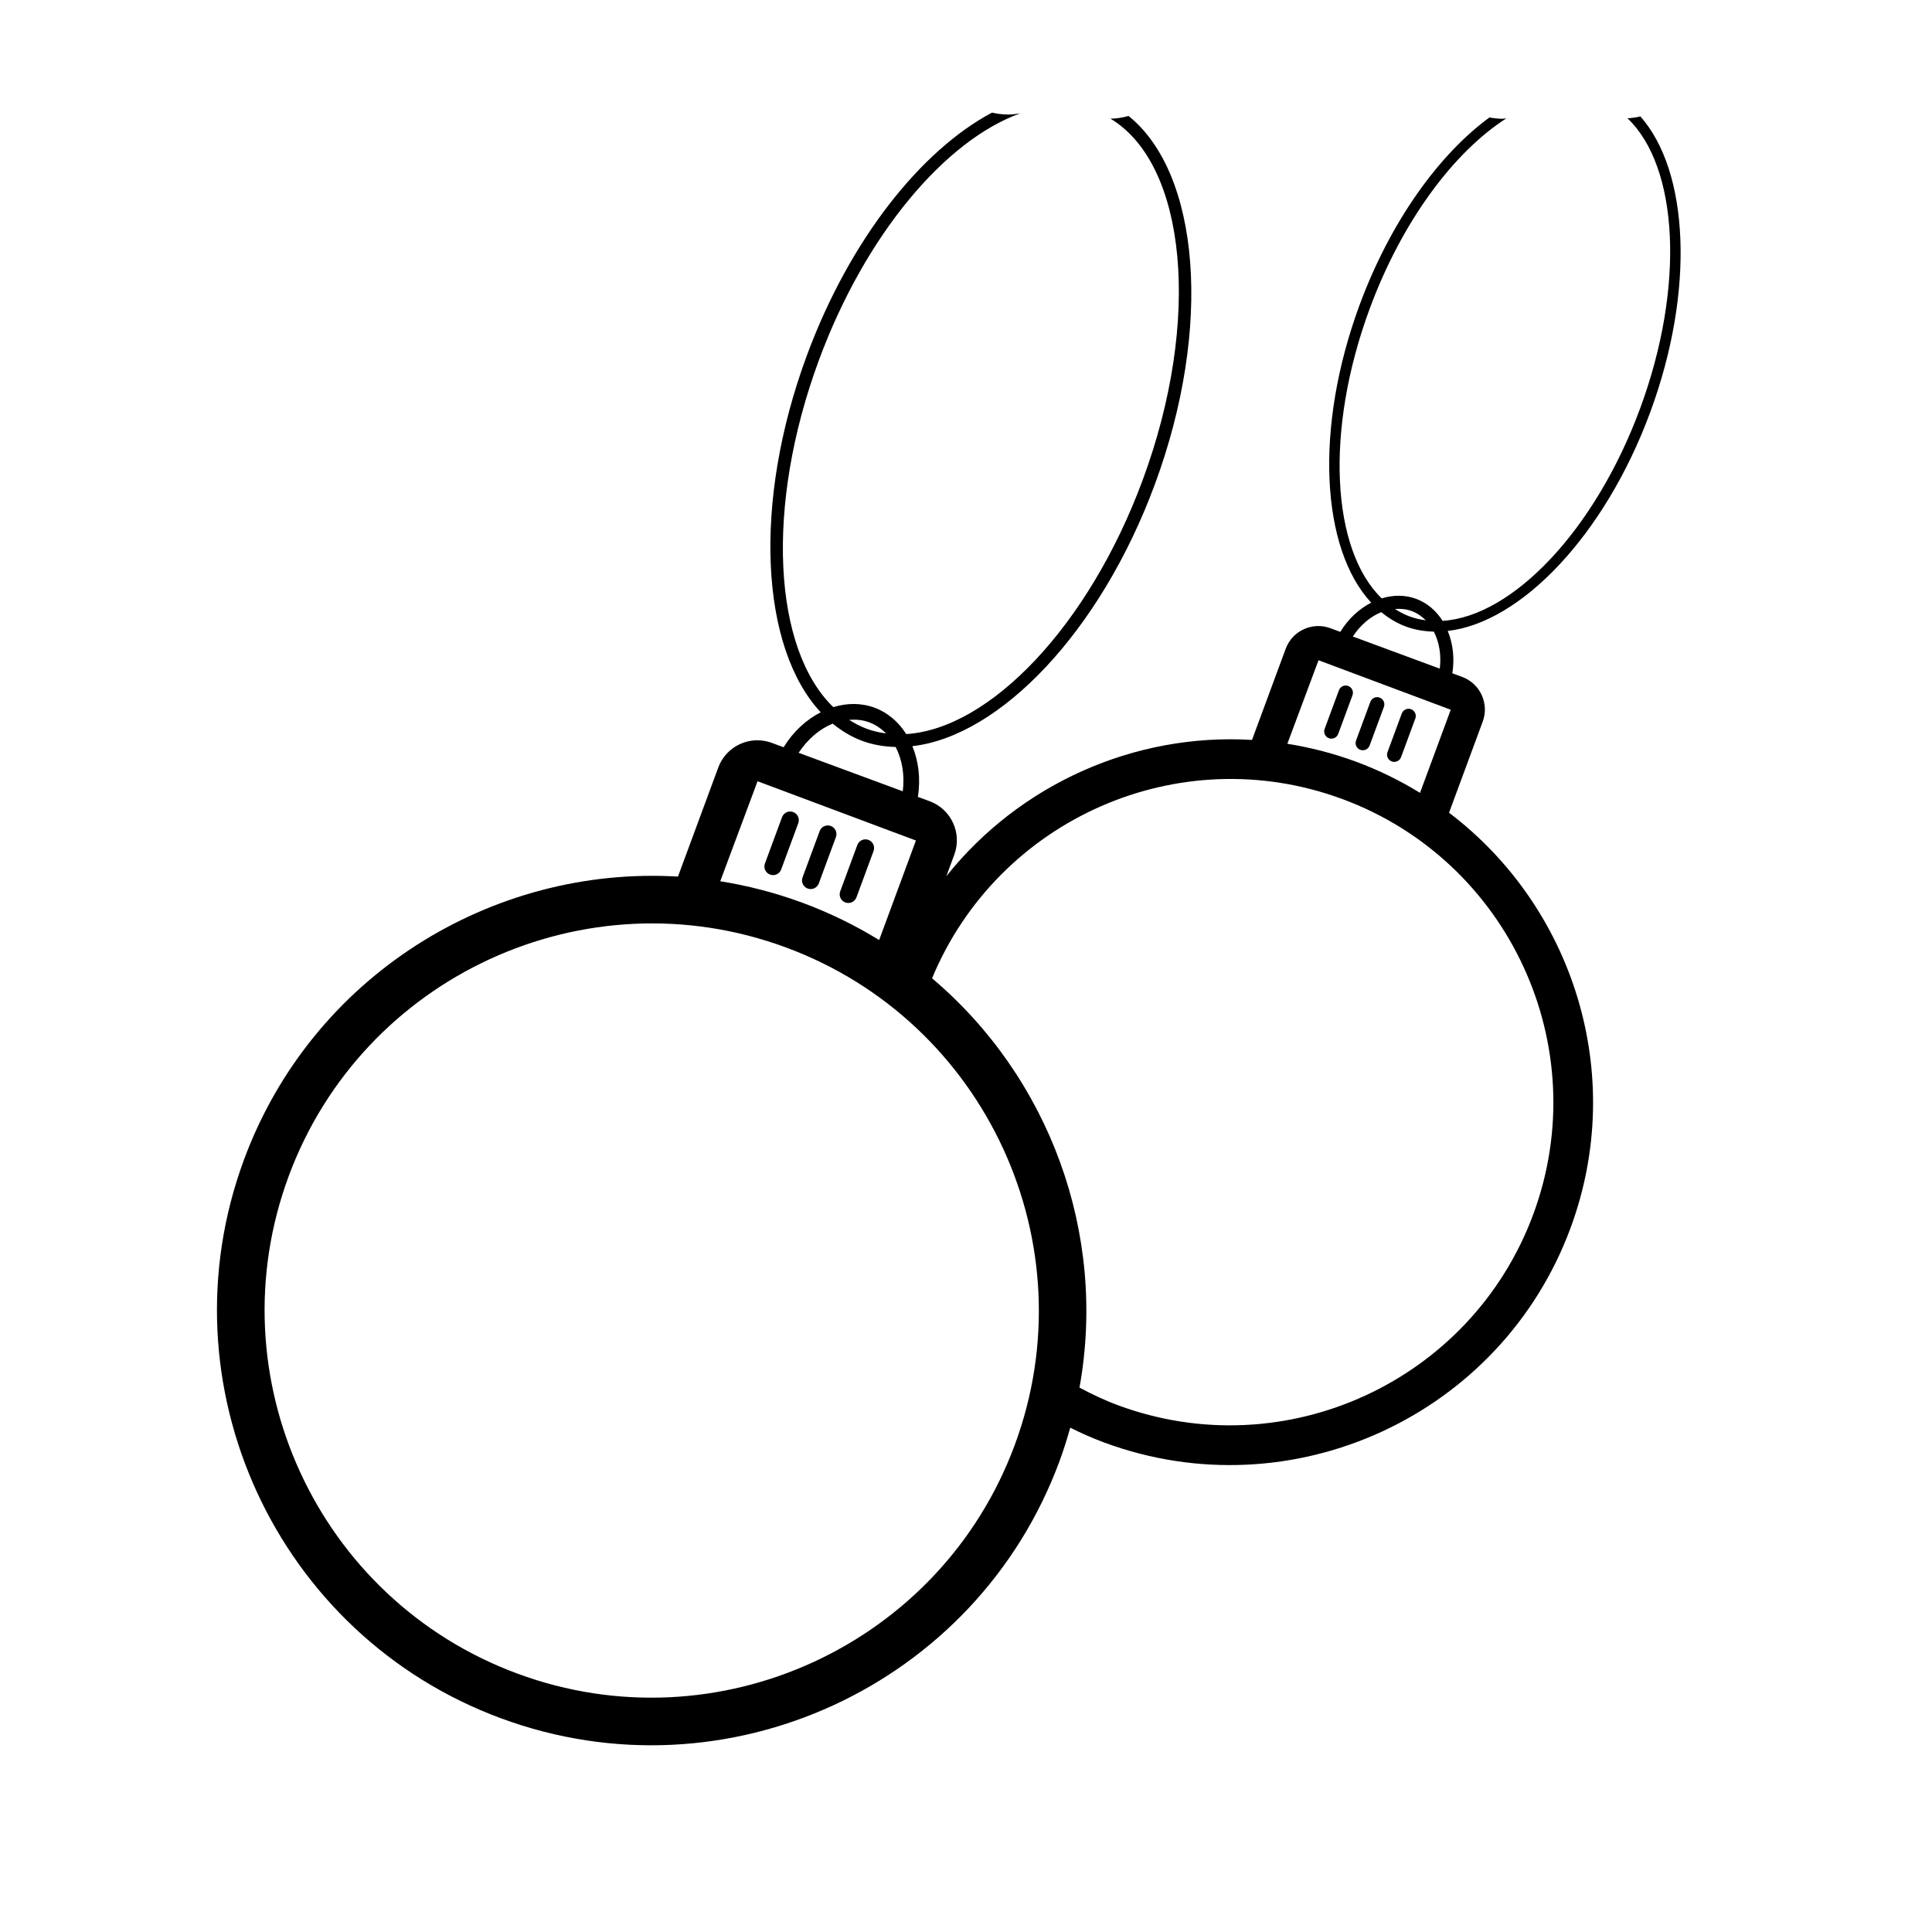<?xml version="1.0" encoding="UTF-8"?>
<!-- Uploaded to: ICON Repo, www.svgrepo.com, Generator: ICON Repo Mixer Tools -->
<svg fill="#000000" width="800px" height="800px" version="1.1" viewBox="144 144 512 512" xmlns="http://www.w3.org/2000/svg">
 <g>
  <path d="m354.2 359.2c-1.188-0.438-2.508 0.168-2.949 1.355l-4.535 12.277c-0.438 1.188 0.168 2.508 1.355 2.945s2.508-0.168 2.949-1.355l4.535-12.277c0.441-1.184-0.168-2.504-1.355-2.945z"/>
  <path d="m358.04 379.47c1.188 0.438 2.508-0.168 2.949-1.355l4.535-12.277c0.438-1.188-0.168-2.508-1.355-2.949-1.188-0.438-2.508 0.168-2.949 1.355l-4.535 12.277c-0.441 1.188 0.164 2.508 1.355 2.949z"/>
  <path d="m368.02 383.16c1.188 0.438 2.508-0.168 2.949-1.355l4.535-12.277c0.438-1.188-0.168-2.508-1.355-2.949-1.188-0.438-2.508 0.168-2.949 1.355l-4.535 12.277c-0.441 1.191 0.168 2.512 1.355 2.949z"/>
  <path d="m351.67 342.03-3.148-1.164c-5.703-2.109-12.059 0.816-14.168 6.519l-10.688 28.922c-49.352-2.957-97.016 26.34-115.02 75.055-22.023 59.59 8.539 125.99 68.129 148.01 59.586 22.023 125.98-8.543 148-68.129 1.09-2.949 2.012-5.914 2.848-8.891 2.914 1.449 5.91 2.789 9.031 3.941 49.746 18.387 105.18-7.129 123.56-56.879 15.031-40.668 0.699-85.105-32.203-110.03l8.93-24.164c1.758-4.762-0.684-10.066-5.445-11.828l-2.613-0.965c0.637-4.012 0.152-7.894-1.215-11.219 19.363-2.207 41.578-25.27 53.652-57.941 11.934-32.289 10.25-63.91-2.606-78.418-1.062 0.273-2.207 0.426-3.41 0.5 13.434 12.773 15.344 44.426 3.332 76.93-11.965 32.375-33.867 55.109-52.332 56.254-1.688-2.656-4.047-4.738-7.019-5.836-2.965-1.098-6.113-1.035-9.121-0.121-13.293-12.871-15.148-44.395-3.18-76.773 8.594-23.25 22.32-41.535 36.211-50.43-0.344 0.012-0.652 0.098-1.016 0.098-1.23 0-2.367-0.145-3.461-0.344-13.43 9.848-26.242 27.582-34.41 49.68-12.074 32.676-10.199 64.645 3.082 78.91-3.203 1.633-6.082 4.277-8.207 7.734l-2.629-0.973c-4.762-1.758-10.066 0.684-11.828 5.445l-8.93 24.164c-31.211-1.867-61.562 11.738-81.004 36.117l2.106-5.699c2.109-5.703-0.816-12.059-6.523-14.168l-3.129-1.156c0.762-4.805 0.184-9.457-1.457-13.438 23.195-2.644 49.801-30.27 64.266-69.402 15.41-41.699 11.867-82.469-6.981-97.613-1.469 0.414-3.035 0.699-4.781 0.723 20.148 12.109 24.211 53.328 8.551 95.703-14.332 38.777-40.566 66.012-62.684 67.379-2.019-3.18-4.848-5.676-8.406-6.992-3.555-1.312-7.32-1.242-10.922-0.145-15.922-15.418-18.145-53.176-3.809-91.961 12.355-33.426 33.559-58.285 53.344-65.398-1.016 0.168-2.043 0.316-3.172 0.316-1.547 0-2.965-0.199-4.297-0.512-18.828 10.016-37.719 33.637-49.09 64.406-14.465 39.137-12.215 77.43 3.691 94.52-3.84 1.953-7.289 5.121-9.836 9.262zm-6.91 9.008 41.969 15.707-9.746 26.375c-6.328-3.883-13.113-7.215-20.332-9.883-7.191-2.656-14.48-4.531-21.777-5.699zm68.184 175.83c-19.609 53.062-78.734 80.277-131.79 60.668-53.062-19.609-80.277-78.734-60.668-131.79 19.609-53.059 78.734-80.277 131.79-60.668 53.062 19.609 80.277 78.734 60.668 131.79zm105.16-220.94c1.445 0.535 2.688 1.398 3.746 2.469-1.457-0.203-2.891-0.52-4.277-1.031-1.379-0.508-2.664-1.191-3.894-1.977 1.496-0.117 2.992 0.008 4.426 0.539zm-8.059 0.301c1.984 1.613 4.148 2.934 6.539 3.816 2.375 0.879 4.856 1.277 7.394 1.348 1.426 2.766 2.027 6.191 1.578 9.801l-23.047-8.516c2.004-3.023 4.652-5.285 7.535-6.449zm-16.621 12.742 35.039 13.113-8.145 22.031c-5.281-3.242-10.938-6.035-16.969-8.266-6.004-2.219-12.094-3.766-18.188-4.742zm6.273 36.766c44.297 16.371 67.02 65.73 50.648 110.03s-65.73 67.02-110.03 50.648c-3.582-1.324-6.961-2.938-10.238-4.688 7.375-40.84-8.047-82.25-39.07-108.47 17.52-42.188 65.469-63.488 108.69-47.516zm-125.37-20.324c1.73 0.641 3.219 1.672 4.488 2.957-1.746-0.242-3.461-0.621-5.125-1.238-1.648-0.609-3.191-1.43-4.664-2.367 1.793-0.137 3.582 0.012 5.301 0.648zm-9.656 0.359c2.379 1.93 4.969 3.512 7.832 4.57 2.844 1.051 5.816 1.531 8.855 1.617 1.707 3.316 2.43 7.418 1.887 11.742l-27.605-10.203c2.406-3.621 5.578-6.328 9.031-7.727z"/>
  <path d="m501.29 325.79c-0.992-0.367-2.094 0.141-2.461 1.133l-3.789 10.25c-0.367 0.992 0.141 2.094 1.133 2.461 0.992 0.367 2.094-0.141 2.461-1.133l3.789-10.25c0.367-0.992-0.137-2.094-1.133-2.461z"/>
  <path d="m504.5 342.71c0.992 0.367 2.094-0.141 2.461-1.133l3.789-10.25c0.367-0.992-0.141-2.094-1.133-2.461-0.992-0.367-2.094 0.141-2.461 1.133l-3.789 10.25c-0.363 0.992 0.141 2.094 1.133 2.461z"/>
  <path d="m512.83 345.79c0.992 0.367 2.094-0.141 2.461-1.133l3.789-10.25c0.367-0.992-0.141-2.094-1.133-2.461-0.992-0.367-2.094 0.141-2.461 1.133l-3.789 10.25c-0.367 0.996 0.141 2.098 1.133 2.461z"/>
 </g>
</svg>